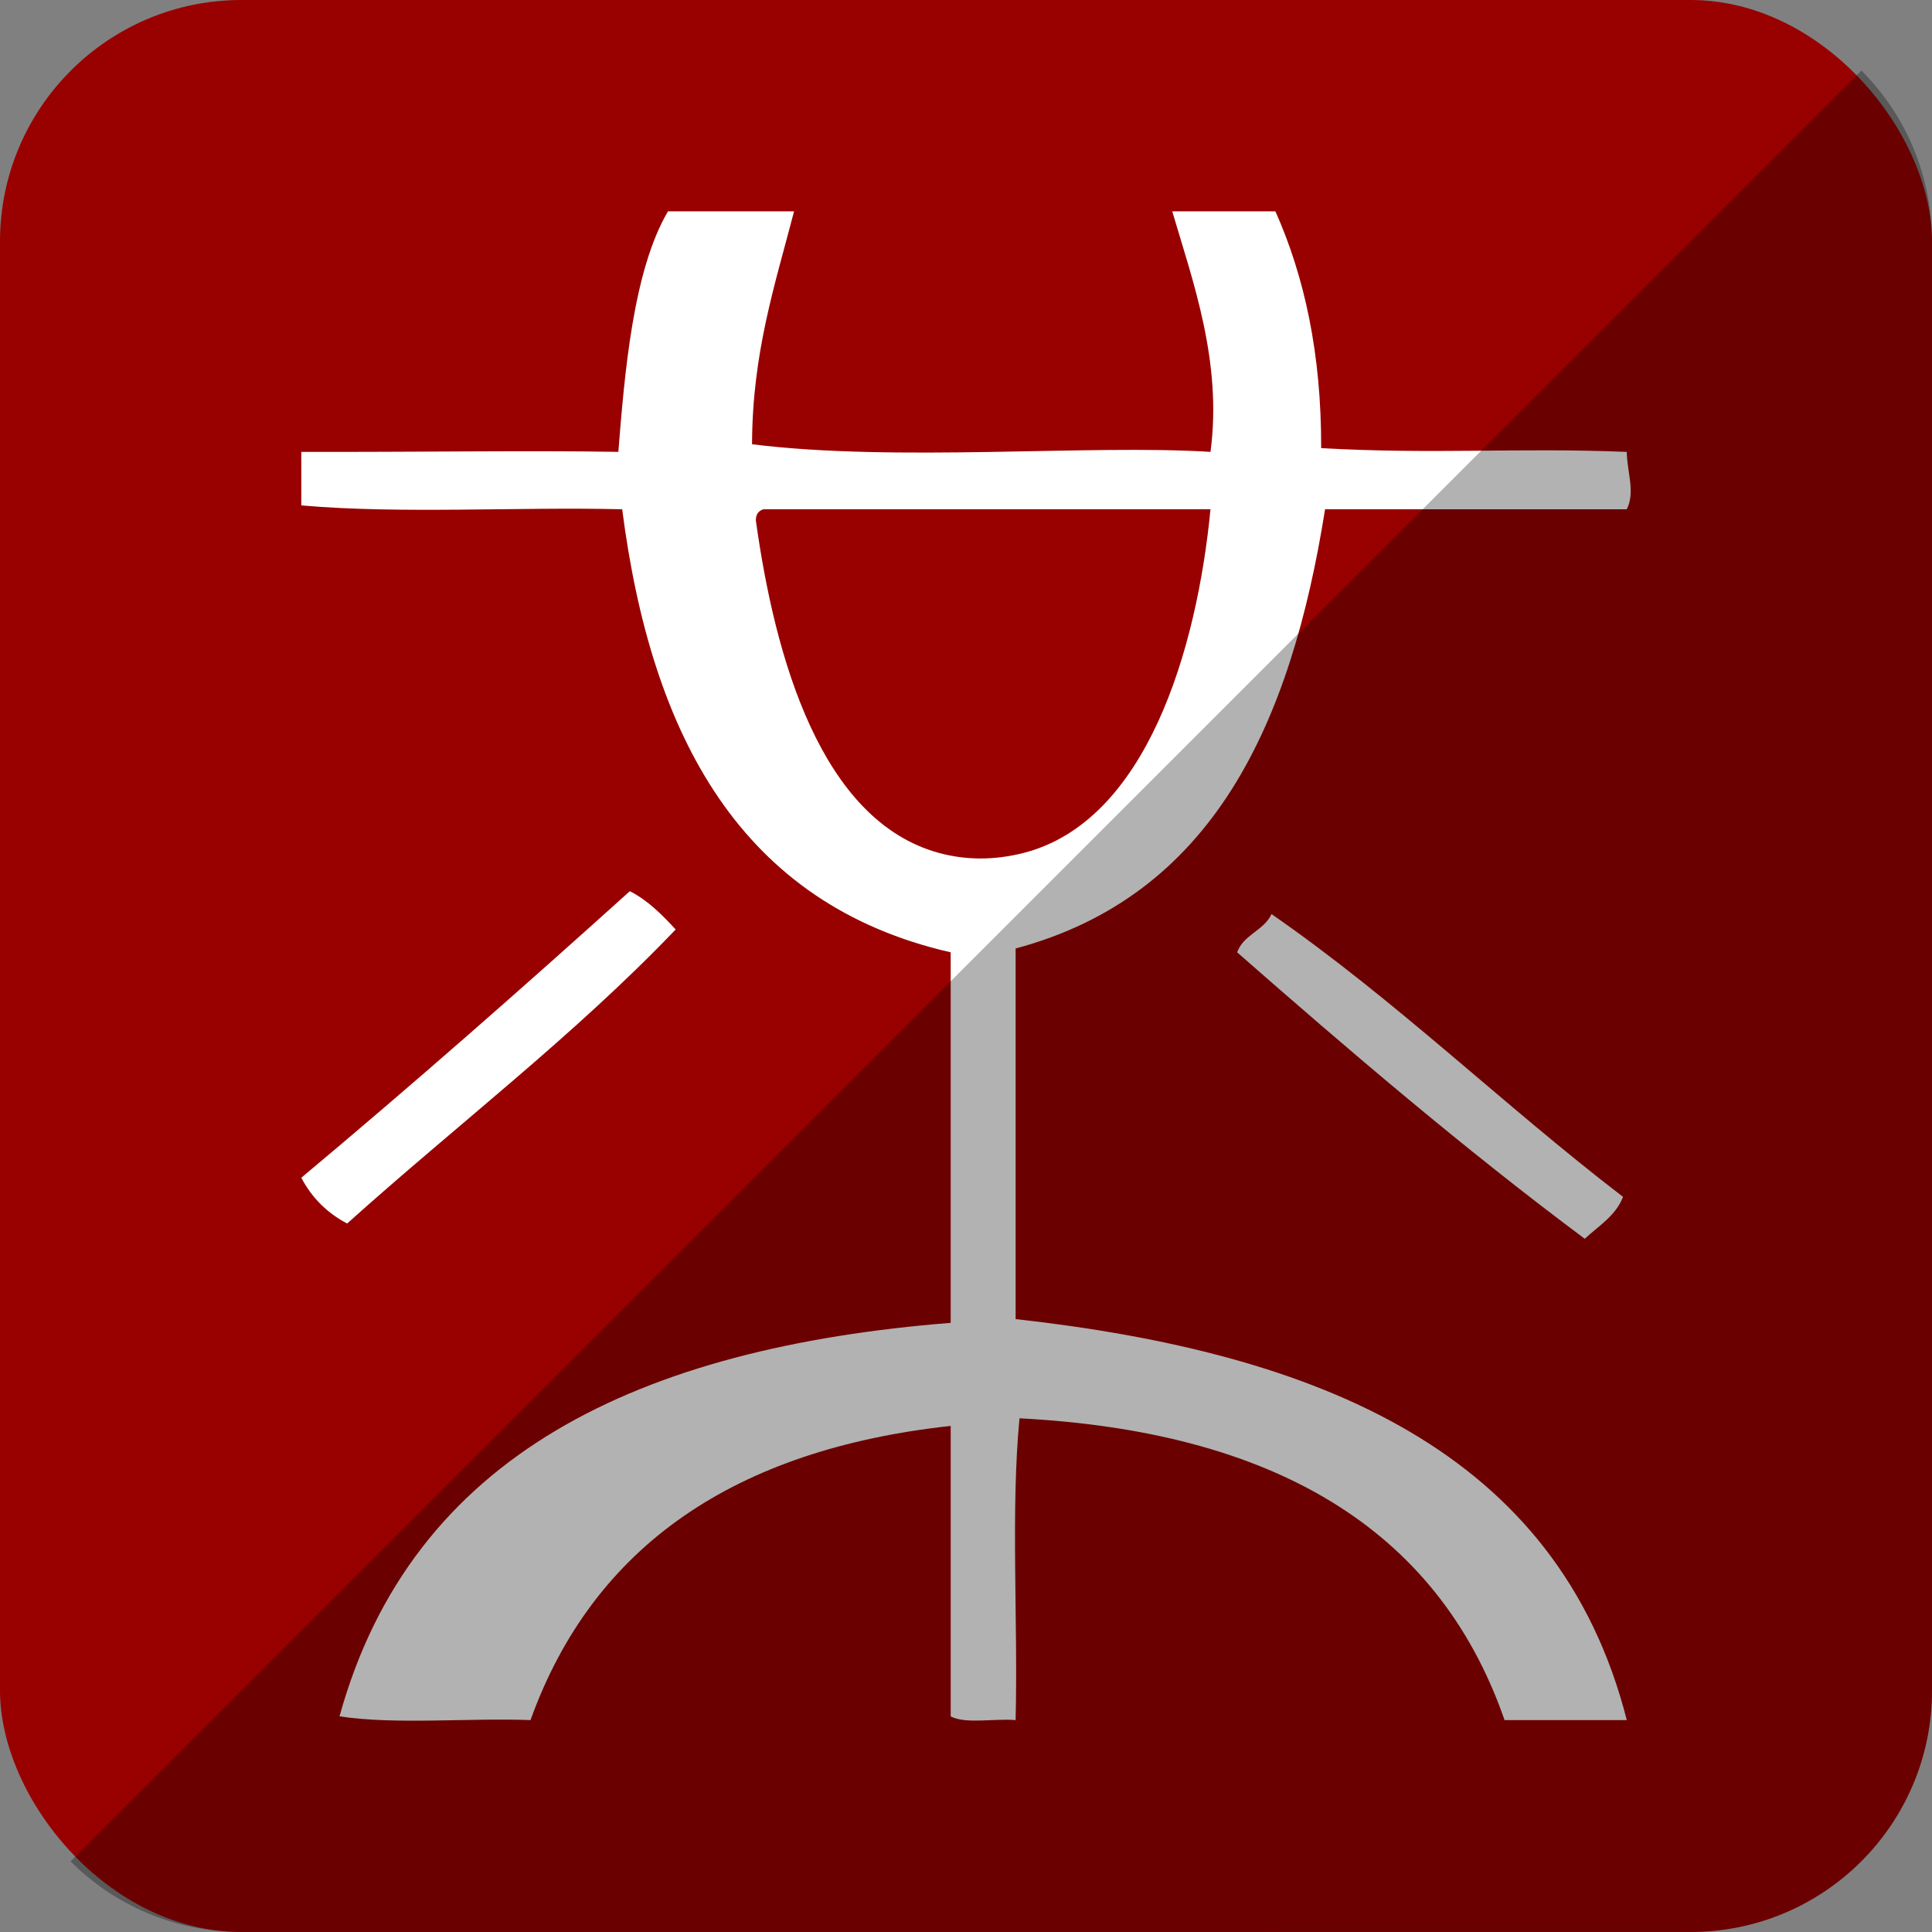 <?xml version="1.0" ?><svg height="512" id="Layer_1" version="1.1" viewBox="0 0 512 512" width="512" xml:space="preserve" xmlns="http://www.w3.org/2000/svg" xmlns:cc="http://creativecommons.org/ns#" xmlns:dc="http://purl.org/dc/elements/1.1/" xmlns:inkscape="http://www.inkscape.org/namespaces/inkscape" xmlns:rdf="http://www.w3.org/1999/02/22-rdf-syntax-ns#" xmlns:sodipodi="http://sodipodi.sourceforge.net/DTD/sodipodi-0.dtd" xmlns:svg="http://www.w3.org/2000/svg"><rect x="0" y="0" width="512" height="512" fill="#808080" stroke="none"/><defs id="defs12"/><g id="g5621"><rect height="512" id="rect2987" rx="64" ry="64" style="fill:#990000;fill-opacity:1;fill-rule:nonzero;stroke:none" width="512" x="0" y="5.6843419e-014"/><path d="m 179.063,246.314 c -26.88,28.135 -58.112,51.907 -87.063,77.927 -5.307,-2.782 -9.363,-6.826 -12.153,-12.127 29.585,-24.74 58.511,-50.181 87.068,-75.943 4.918,2.519 8.556,6.305 12.149,10.143 z m 157.906,-4.073 c -2.021,4.391 -7.415,5.413 -9.117,10.134 29.846,26.172 60.06,52.002 92.124,75.914 3.666,-3.429 8.159,-6.012 10.146,-11.105 -31.725,-24.328 -60.067,-52.005 -93.153,-74.943 z M 163.868,119.75 c -23.015,-0.409 -54.888,0.086 -84.022,0 0,4.746 0,9.436 0,14.187 26.349,2.312 57.008,0.352 85.039,1.024 7.761,60.376 31.601,104.723 87.057,117.413 0,32.74 0,65.454 0,98.19 -82.181,6.566 -142.77,34.733 -161.968,104.291 14.952,2.255 34.028,0.372 50.615,0.987 16.691,-46.396 54.437,-71.749 111.354,-77.961 0,25.645 0,51.325 0,76.975 3.945,2.108 11.636,0.495 17.204,0.987 0.658,-26.321 -1.315,-55.329 1.029,-79.98 66.08,3.422 110.65,28.365 128.549,79.98 10.801,0 21.611,0 32.392,0 -18.141,-71.245 -81.515,-97.308 -161.969,-106.273 0,-32.731 0,-65.479 0,-98.218 52.188,-13.945 72.951,-59.294 82.007,-116.389 26.643,0 53.321,0 79.96,0 2.317,-4.633 0.044,-9.91 0,-15.211 -29.284,-1.174 -50.758,0.703 -80.992,-0.996 C 350.19,93.725 345.686,73.265 337.992,56 c -9.114,0 -18.231,0 -27.339,0 5.448,18.523 13.311,39.952 10.14,63.75 -32.14,-2.021 -83.413,2.755 -121.492,-2.021 0.061,-24.241 6.127,-42.444 11.138,-61.729 -11.138,0 -22.259,0 -33.408,0 -9.328,15.742 -11.554,43.613 -13.163,63.75 z m 38.467,15.211 c 39.479,0 78.943,0 118.456,0 -3.576,37.018 -16.913,82.772 -49.607,91.095 -7.802,1.963 -15.229,1.903 -22.287,0 -31.428,-8.532 -43.544,-51.906 -48.581,-88.081 -0.051,-1.724 0.745,-2.636 2.02,-3.014 z" id="Mister_Wong_2_" style="fill:#ffffff;fill-rule:evenodd"/></g><path d="m 18.696,493.288 c 11.568,11.568 27.576,18.712 45.304,18.712 l 384.013,-0.029 c 35.456,0 63.988,-28.532 63.988,-63.988 l 0,-383.984 c 0,-17.728 -7.145,-33.736 -18.713,-45.304 L 18.696,493.288 z" id="rect2984-1" style="fill:#000000;fill-opacity:0.302;fill-rule:nonzero;stroke:none"/></svg>